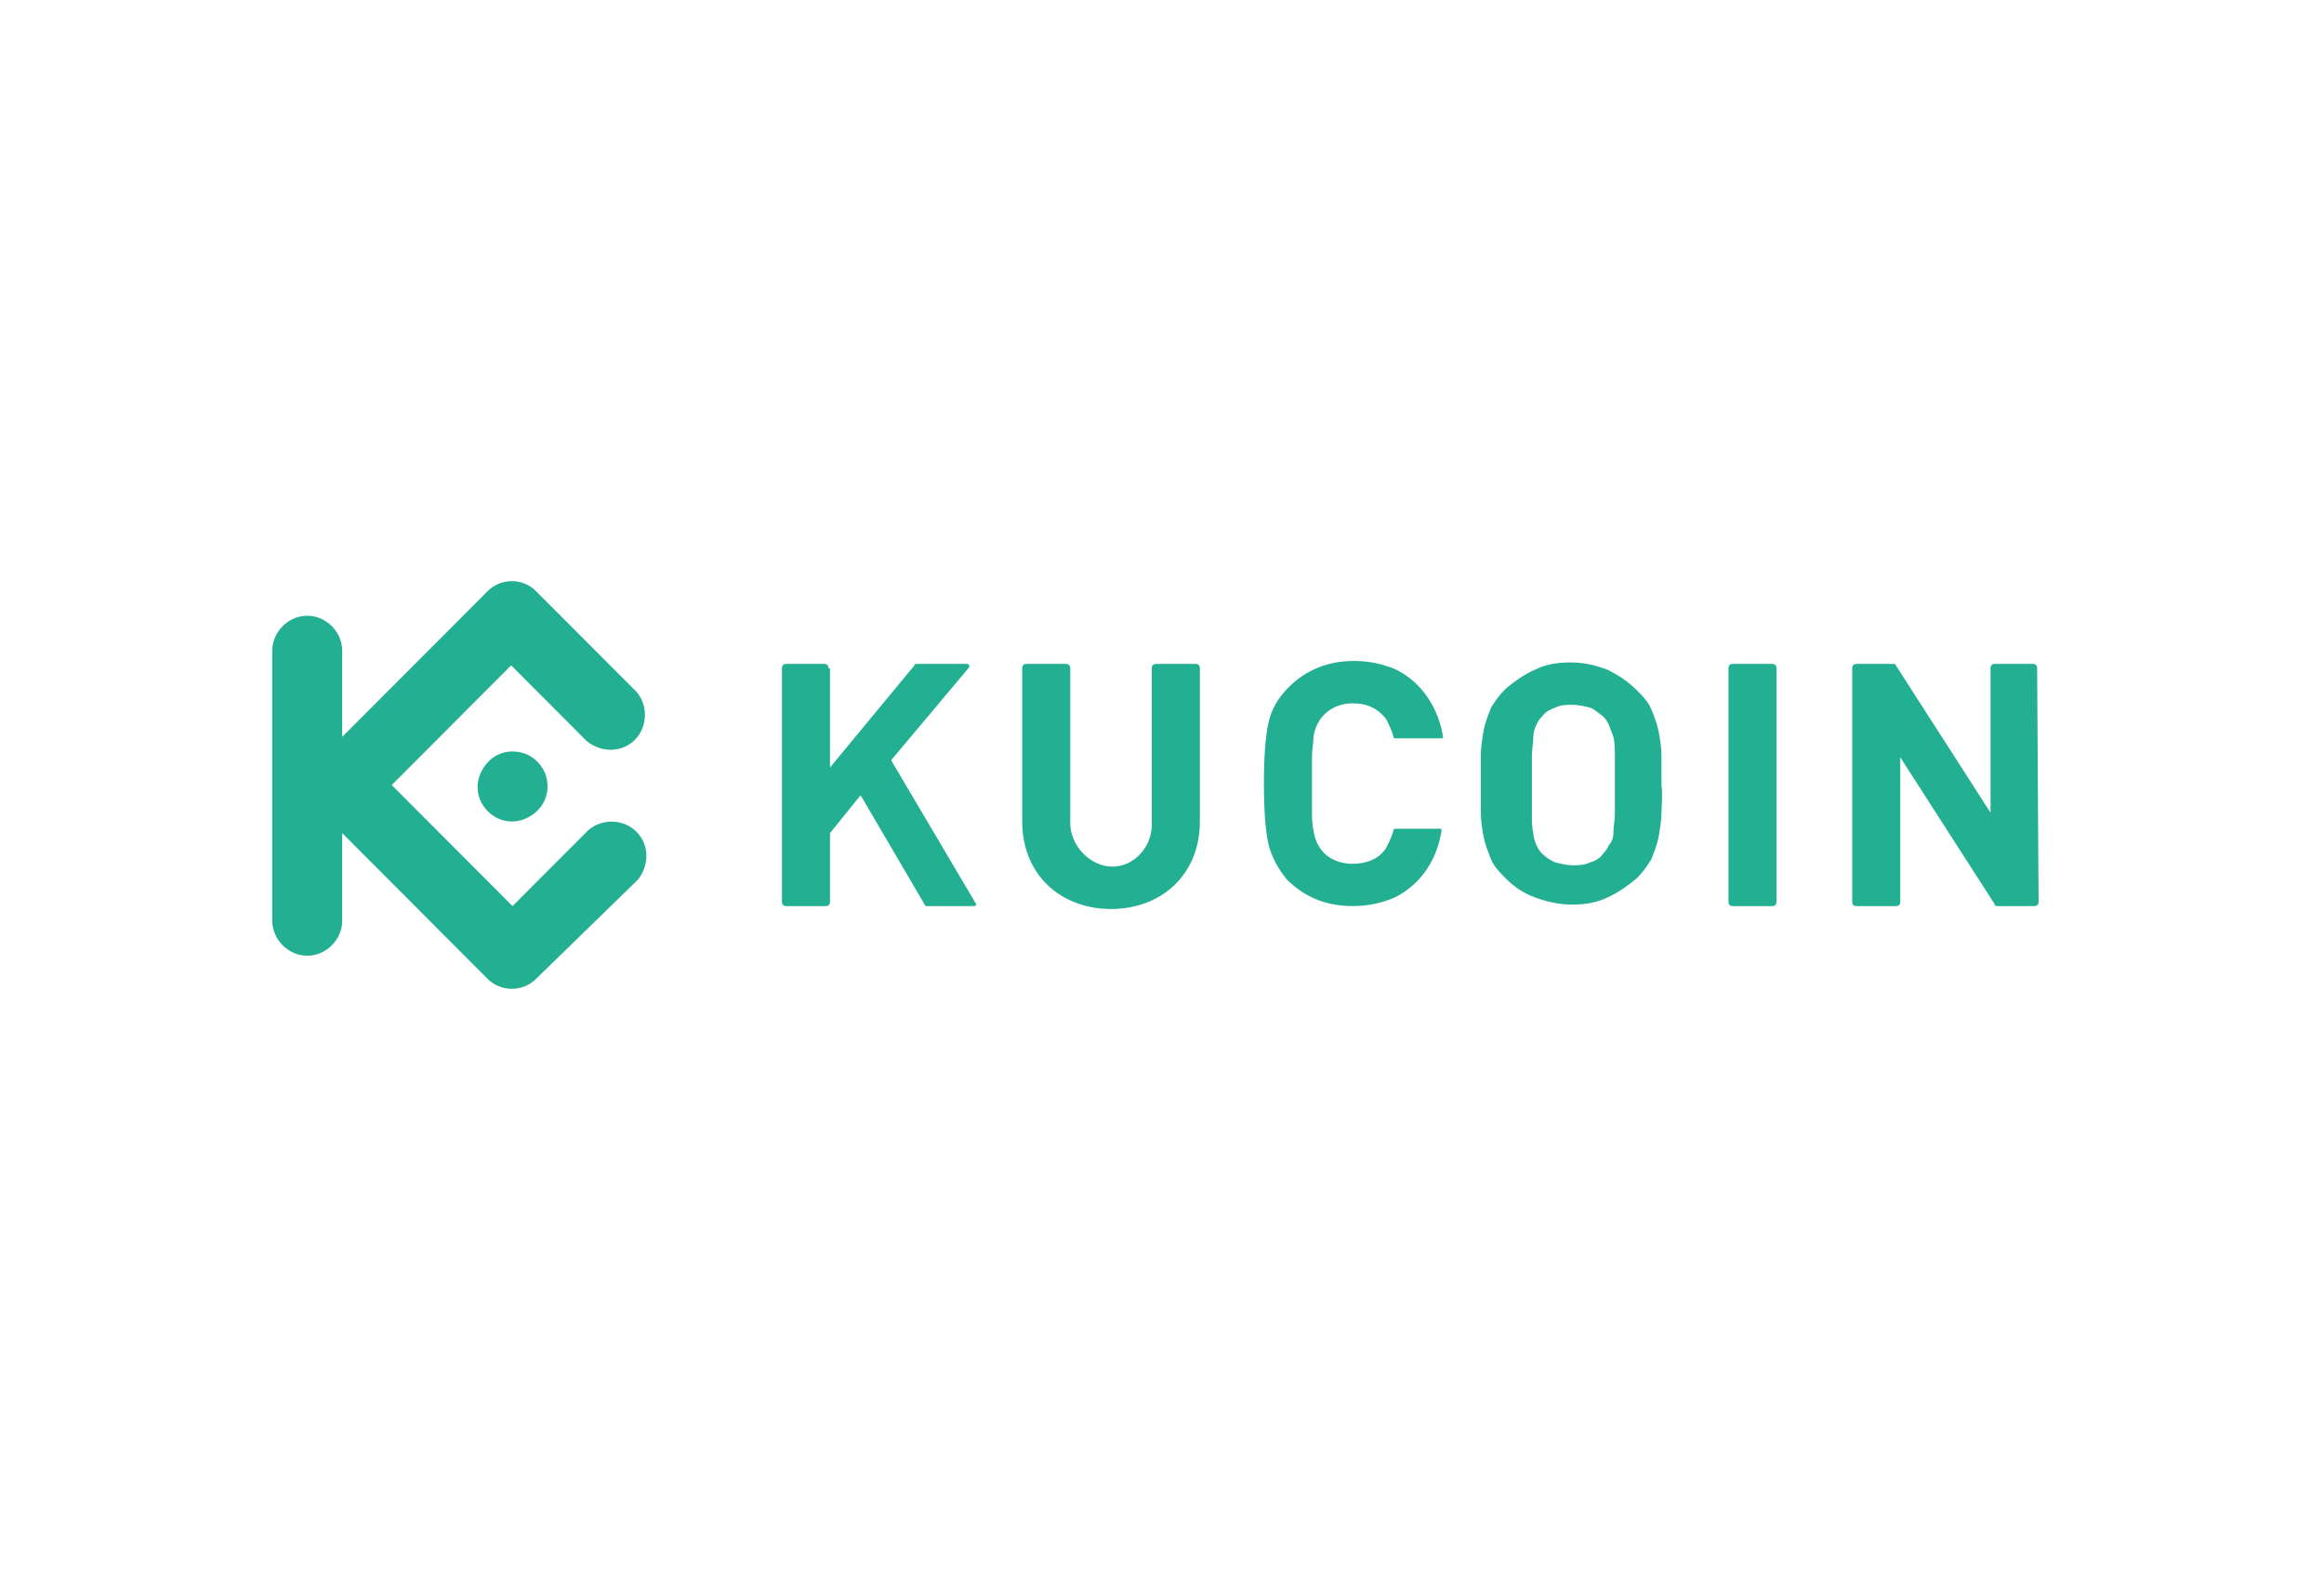 <?xml version="1.0" encoding="UTF-8"?>
<svg xmlns="http://www.w3.org/2000/svg" xmlns:xlink="http://www.w3.org/1999/xlink" width="105px" height="71px" viewBox="0 0 105 71" version="1.1">
<g id="surface1">
<path style=" stroke:none;fill-rule:nonzero;fill:rgb(13.725%,68.627%,56.863%);fill-opacity:1;" d="M 75.066 35.469 C 75.066 35.004 75.066 34.543 75.066 34.148 C 75.066 33.754 75 33.359 74.934 33.027 C 74.867 32.699 74.738 32.371 74.605 32.039 C 74.473 31.711 74.211 31.445 73.949 31.184 C 73.551 30.789 73.156 30.523 72.633 30.262 C 72.105 30.062 71.578 29.93 70.988 29.93 C 70.395 29.93 69.867 29.996 69.344 30.262 C 68.883 30.457 68.422 30.789 68.027 31.117 C 67.762 31.383 67.566 31.645 67.367 31.973 C 67.238 32.305 67.105 32.633 67.039 32.961 C 66.973 33.359 66.906 33.754 66.906 34.082 C 66.906 34.477 66.906 34.941 66.906 35.402 C 66.906 35.863 66.906 36.324 66.906 36.719 C 66.906 37.113 66.973 37.512 67.039 37.84 C 67.105 38.168 67.238 38.5 67.367 38.828 C 67.5 39.156 67.762 39.422 68.027 39.684 C 68.422 40.082 68.816 40.344 69.344 40.543 C 69.867 40.738 70.461 40.871 70.988 40.871 C 71.578 40.871 72.105 40.805 72.633 40.543 C 73.094 40.344 73.551 40.016 73.949 39.684 C 74.211 39.422 74.406 39.156 74.605 38.828 C 74.738 38.5 74.867 38.168 74.934 37.84 C 75 37.445 75.066 37.047 75.066 36.719 C 75.066 36.391 75.133 35.93 75.066 35.469 Z M 72.961 35.469 C 72.961 35.996 72.961 36.457 72.961 36.785 C 72.961 37.047 72.895 37.379 72.895 37.641 C 72.895 37.84 72.828 38.039 72.699 38.168 C 72.633 38.301 72.566 38.434 72.434 38.566 C 72.301 38.762 72.105 38.895 71.844 38.961 C 71.578 39.094 71.316 39.094 71.051 39.094 C 70.789 39.094 70.527 39.027 70.262 38.961 C 70.066 38.895 69.801 38.695 69.672 38.566 C 69.539 38.434 69.473 38.301 69.406 38.168 C 69.344 37.973 69.277 37.84 69.277 37.641 C 69.211 37.379 69.211 37.047 69.211 36.785 C 69.211 36.457 69.211 35.996 69.211 35.469 C 69.211 34.941 69.211 34.477 69.211 34.148 C 69.211 33.887 69.277 33.555 69.277 33.293 C 69.277 33.094 69.344 32.898 69.406 32.766 C 69.473 32.633 69.539 32.5 69.672 32.371 C 69.801 32.172 70.066 32.039 70.262 31.973 C 70.527 31.844 70.789 31.844 71.051 31.844 C 71.316 31.844 71.578 31.906 71.844 31.973 C 72.039 32.039 72.238 32.238 72.434 32.371 C 72.566 32.5 72.633 32.633 72.699 32.766 C 72.762 32.961 72.828 33.094 72.895 33.293 C 72.961 33.555 72.961 33.887 72.961 34.148 C 72.961 34.543 72.961 34.941 72.961 35.469 Z M 72.961 35.469 "/>
<path style=" stroke:none;fill-rule:nonzero;fill:rgb(13.725%,68.627%,56.863%);fill-opacity:1;" d="M 92.039 30.195 C 92.039 30.062 91.973 29.996 91.844 29.996 L 90.133 29.996 C 90 29.996 89.934 30.062 89.934 30.195 L 89.934 36.719 L 85.656 30.062 C 85.656 29.996 85.594 29.996 85.527 29.996 L 83.883 29.996 C 83.75 29.996 83.684 30.062 83.684 30.195 L 83.684 40.738 C 83.684 40.871 83.75 40.938 83.883 40.938 L 85.656 40.938 C 85.789 40.938 85.855 40.871 85.855 40.738 L 85.855 34.215 L 90.133 40.871 C 90.133 40.938 90.199 40.938 90.262 40.938 L 91.906 40.938 C 92.039 40.938 92.105 40.871 92.105 40.738 Z M 92.039 30.195 "/>
<path style=" stroke:none;fill-rule:nonzero;fill:rgb(13.725%,68.627%,56.863%);fill-opacity:1;" d="M 80.262 30.195 C 80.262 30.062 80.199 29.996 80.066 29.996 L 78.289 29.996 C 78.156 29.996 78.094 30.062 78.094 30.195 L 78.094 40.738 C 78.094 40.871 78.156 40.938 78.289 40.938 L 80.066 40.938 C 80.199 40.938 80.262 40.871 80.262 40.738 Z M 80.262 30.195 "/>
<path style=" stroke:none;fill-rule:nonzero;fill:rgb(13.725%,68.627%,56.863%);fill-opacity:1;" d="M 59.277 35.469 C 59.277 34.941 59.277 34.477 59.277 34.148 C 59.277 33.887 59.344 33.555 59.344 33.293 C 59.473 32.371 60.199 31.777 61.117 31.777 C 61.711 31.777 62.238 31.973 62.633 32.5 C 62.762 32.766 62.895 33.027 62.961 33.293 C 62.961 33.293 62.961 33.359 63.027 33.359 L 65.133 33.359 C 65.133 33.359 65.199 33.359 65.199 33.293 C 65 32.039 64.277 30.855 63.094 30.262 C 62.5 29.996 61.844 29.863 61.184 29.863 C 60 29.863 59.012 30.262 58.223 31.051 C 57.762 31.512 57.434 32.039 57.301 32.699 C 57.172 33.293 57.105 34.215 57.105 35.402 C 57.105 36.586 57.172 37.512 57.301 38.102 C 57.434 38.695 57.762 39.289 58.156 39.75 C 58.949 40.543 59.934 40.938 61.117 40.938 C 61.777 40.938 62.434 40.805 63.027 40.543 C 64.211 39.949 64.934 38.828 65.133 37.512 C 65.133 37.512 65.133 37.445 65.066 37.445 L 63.027 37.445 C 63.027 37.445 62.961 37.445 62.961 37.512 C 62.895 37.773 62.762 38.039 62.633 38.301 C 62.301 38.828 61.711 39.027 61.117 39.027 C 60.199 39.027 59.473 38.5 59.344 37.512 C 59.277 37.246 59.277 36.918 59.277 36.652 C 59.277 36.457 59.277 35.996 59.277 35.469 Z M 59.277 35.469 "/>
<path style=" stroke:none;fill-rule:nonzero;fill:rgb(13.725%,68.627%,56.863%);fill-opacity:1;" d="M 37.434 30.195 C 37.434 30.062 37.367 29.996 37.238 29.996 L 35.527 29.996 C 35.395 29.996 35.328 30.062 35.328 30.195 L 35.328 40.738 C 35.328 40.871 35.395 40.938 35.527 40.938 L 37.301 40.938 C 37.434 40.938 37.5 40.871 37.5 40.738 L 37.5 37.641 L 38.883 35.93 L 41.777 40.871 C 41.777 40.938 41.844 40.938 41.906 40.938 L 44.012 40.938 C 44.078 40.938 44.145 40.871 44.078 40.805 L 40.262 34.348 L 43.75 30.195 C 43.816 30.129 43.816 29.996 43.684 29.996 L 41.383 29.996 C 41.383 29.996 41.316 29.996 41.316 30.062 L 37.5 34.676 L 37.5 30.195 Z M 37.434 30.195 "/>
<path style=" stroke:none;fill-rule:nonzero;fill:rgb(13.725%,68.627%,56.863%);fill-opacity:1;" d="M 50.262 39.156 C 49.277 39.156 48.355 38.234 48.355 37.18 L 48.355 30.195 C 48.355 30.062 48.289 29.996 48.156 29.996 L 46.383 29.996 C 46.25 29.996 46.184 30.062 46.184 30.195 L 46.184 37.113 C 46.184 39.555 47.961 41.07 50.199 41.07 C 52.434 41.07 54.211 39.555 54.211 37.113 L 54.211 30.195 C 54.211 30.062 54.145 29.996 54.012 29.996 L 52.238 29.996 C 52.105 29.996 52.039 30.062 52.039 30.195 L 52.039 37.113 C 52.105 38.234 51.25 39.156 50.262 39.156 Z M 50.262 39.156 "/>
<path style=" stroke:none;fill-rule:evenodd;fill:rgb(13.725%,68.627%,56.863%);fill-opacity:1;" d="M 17.699 35.469 L 23.156 40.938 L 26.578 37.512 C 27.172 36.984 28.156 36.984 28.75 37.574 C 29.344 38.168 29.344 39.094 28.816 39.75 L 24.211 44.234 C 23.617 44.824 22.633 44.824 22.039 44.234 L 15.461 37.641 L 15.461 41.598 C 15.461 42.453 14.738 43.18 13.883 43.18 C 13.027 43.18 12.301 42.453 12.301 41.598 L 12.301 29.402 C 12.301 28.547 13.027 27.82 13.883 27.82 C 14.738 27.82 15.461 28.547 15.461 29.402 L 15.461 33.293 L 22.039 26.703 C 22.633 26.109 23.617 26.109 24.211 26.703 L 28.75 31.25 C 29.277 31.844 29.277 32.832 28.684 33.426 C 28.094 34.016 27.172 34.016 26.512 33.488 L 23.094 30.062 Z M 23.156 33.953 C 22.5 33.953 21.973 34.348 21.711 34.941 C 21.449 35.531 21.578 36.191 22.039 36.652 C 22.5 37.113 23.156 37.246 23.75 36.984 C 24.344 36.719 24.738 36.191 24.738 35.531 C 24.738 35.137 24.605 34.742 24.277 34.414 C 23.949 34.082 23.551 33.953 23.156 33.953 Z M 23.156 33.953 "/>
</g>
</svg>

